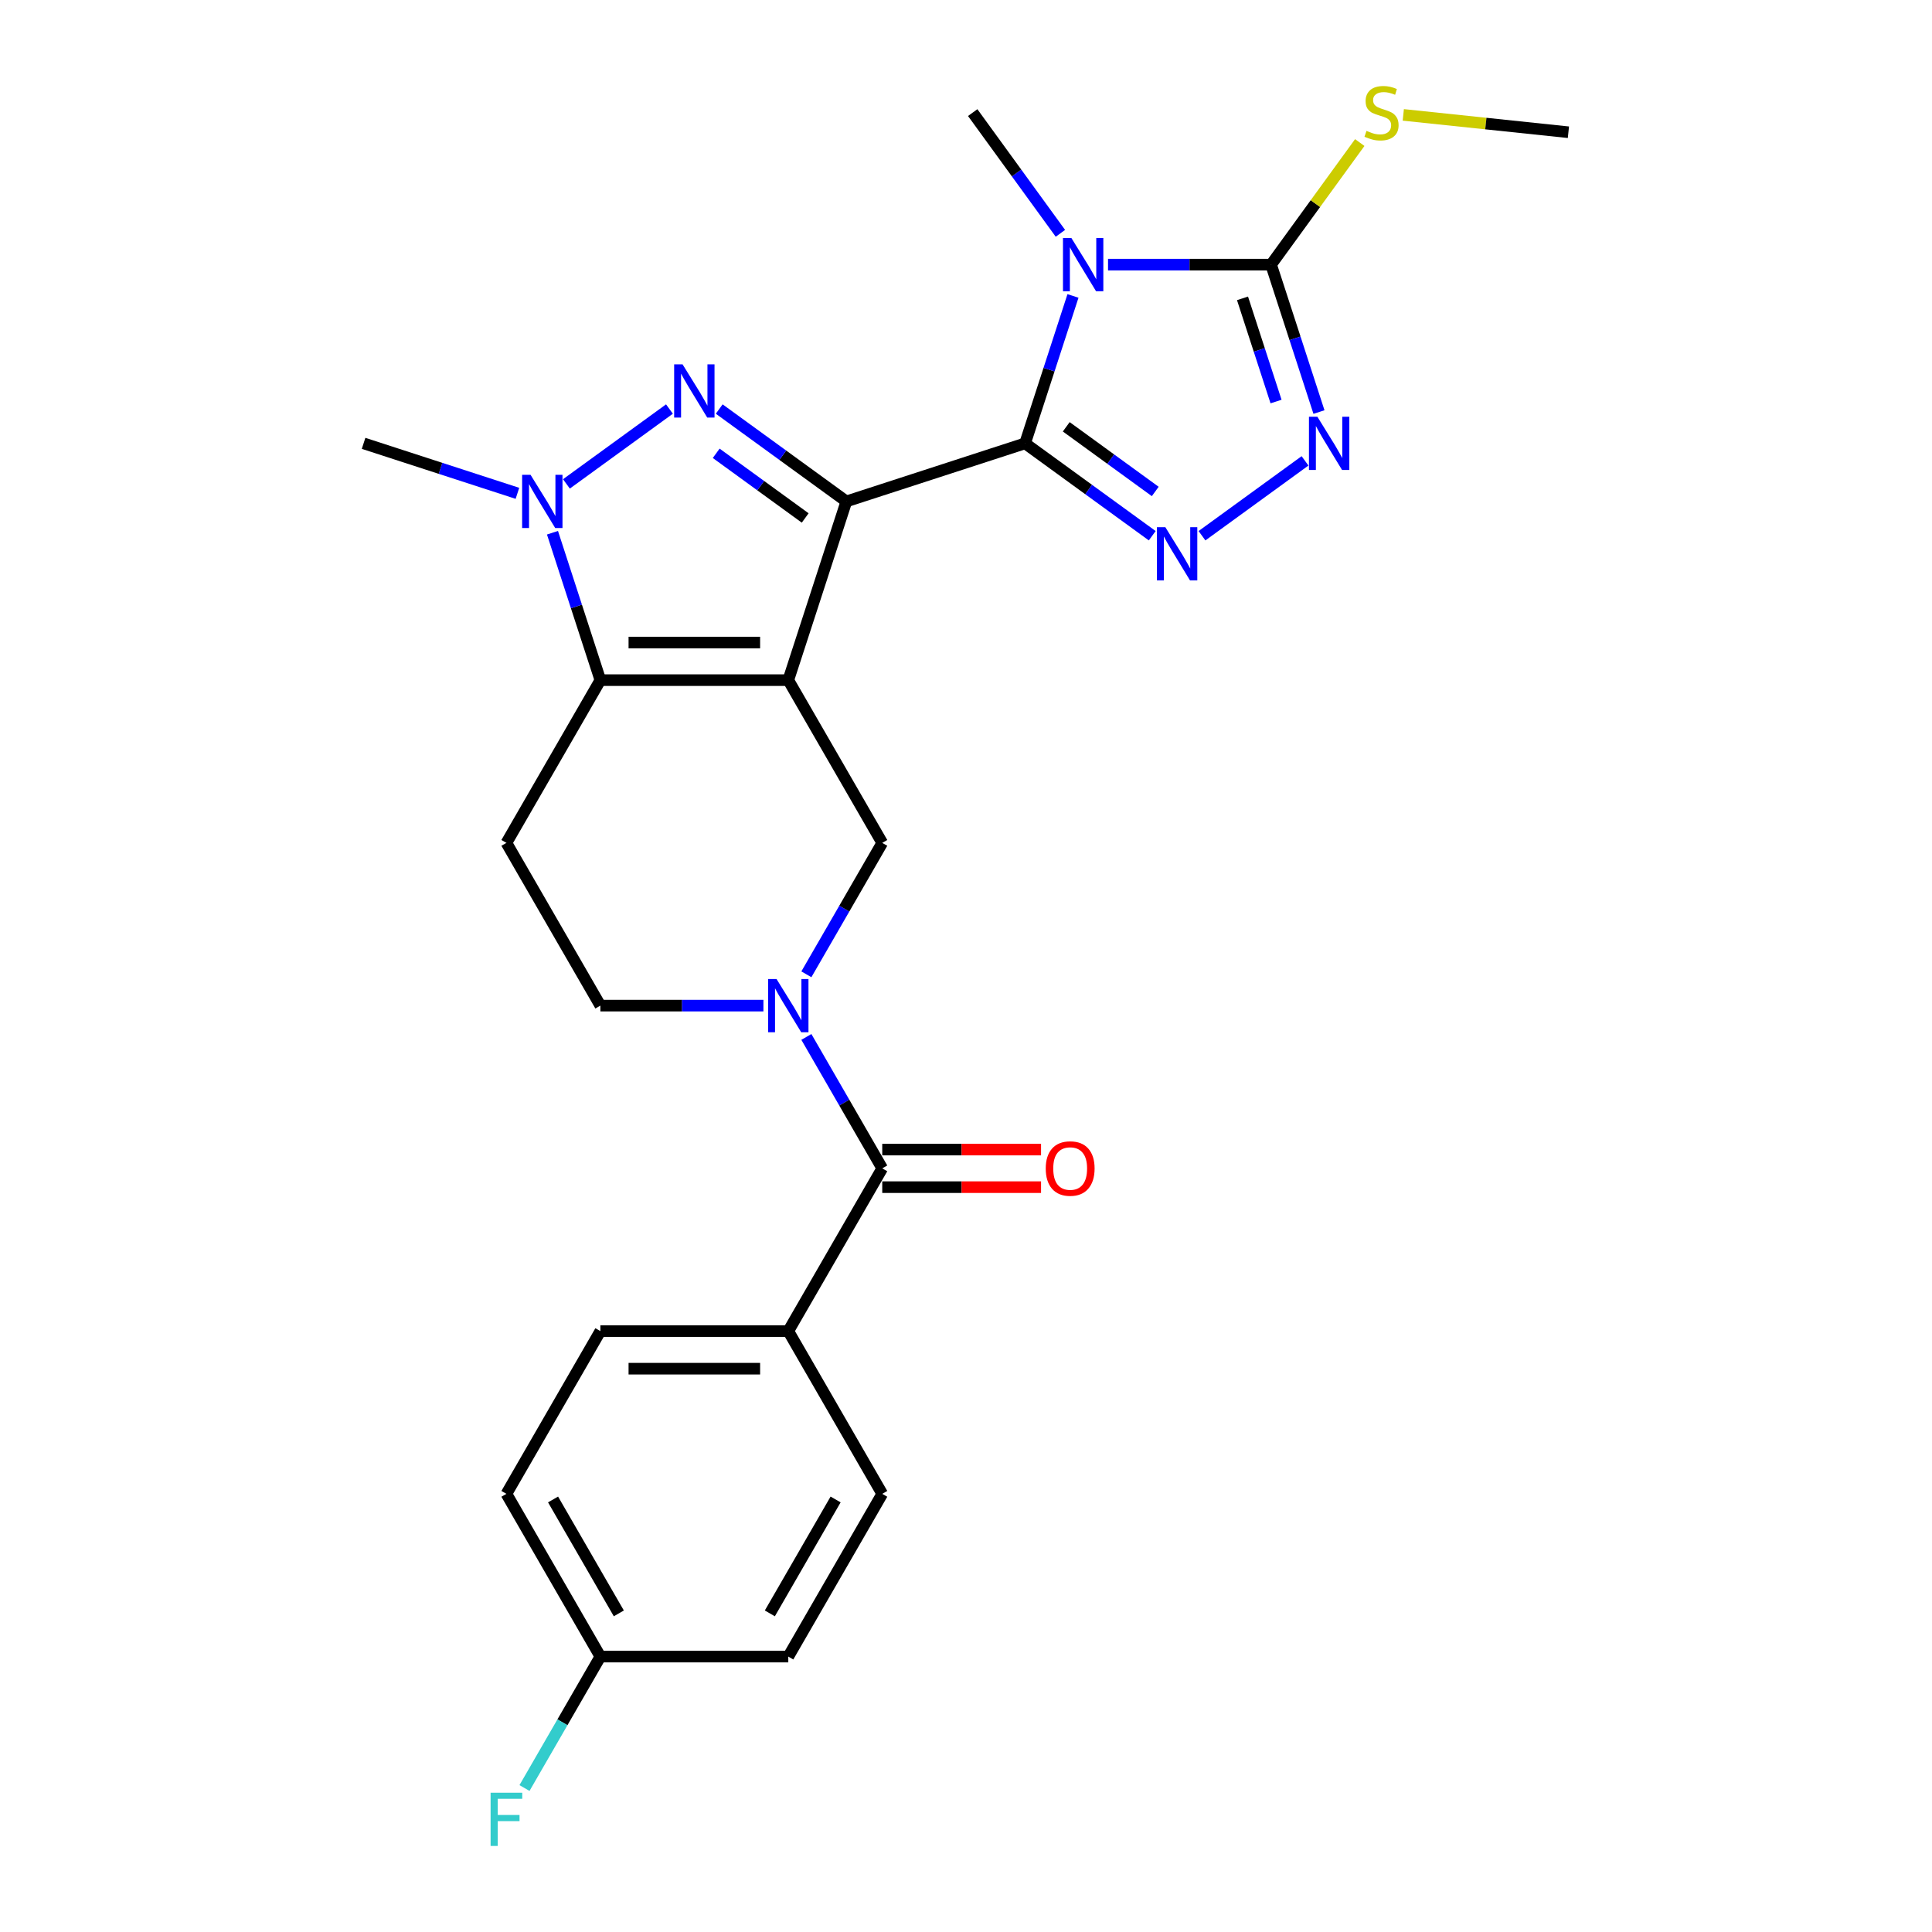 <?xml version='1.0' encoding='iso-8859-1'?>
<svg version='1.1' baseProfile='full'
              xmlns='http://www.w3.org/2000/svg'
                      xmlns:rdkit='http://www.rdkit.org/xml'
                      xmlns:xlink='http://www.w3.org/1999/xlink'
                  xml:space='preserve'
width='1000px' height='1000px' viewBox='0 0 1000 1000'>
<!-- END OF HEADER -->
<rect style='opacity:1.0;fill:#FFFFFF;stroke:none' width='1000' height='1000' x='0' y='0'> </rect>
<path class='bond-0' d='M 438.076,259.533 L 408.019,352.039' style='fill:none;fill-rule:evenodd;stroke:#000000;stroke-width:6px;stroke-linecap:butt;stroke-linejoin:miter;stroke-opacity:1' />
<path class='bond-1' d='M 438.076,259.533 L 530.582,229.476' style='fill:none;fill-rule:evenodd;stroke:#000000;stroke-width:6px;stroke-linecap:butt;stroke-linejoin:miter;stroke-opacity:1' />
<path class='bond-3' d='M 438.076,259.533 L 405.17,235.626' style='fill:none;fill-rule:evenodd;stroke:#000000;stroke-width:6px;stroke-linecap:butt;stroke-linejoin:miter;stroke-opacity:1' />
<path class='bond-3' d='M 405.17,235.626 L 372.264,211.718' style='fill:none;fill-rule:evenodd;stroke:#0000FF;stroke-width:6px;stroke-linecap:butt;stroke-linejoin:miter;stroke-opacity:1' />
<path class='bond-3' d='M 416.77,268.099 L 393.736,251.364' style='fill:none;fill-rule:evenodd;stroke:#000000;stroke-width:6px;stroke-linecap:butt;stroke-linejoin:miter;stroke-opacity:1' />
<path class='bond-3' d='M 393.736,251.364 L 370.702,234.628' style='fill:none;fill-rule:evenodd;stroke:#0000FF;stroke-width:6px;stroke-linecap:butt;stroke-linejoin:miter;stroke-opacity:1' />
<path class='bond-4' d='M 408.019,352.039 L 310.753,352.039' style='fill:none;fill-rule:evenodd;stroke:#000000;stroke-width:6px;stroke-linecap:butt;stroke-linejoin:miter;stroke-opacity:1' />
<path class='bond-4' d='M 393.429,332.585 L 325.343,332.585' style='fill:none;fill-rule:evenodd;stroke:#000000;stroke-width:6px;stroke-linecap:butt;stroke-linejoin:miter;stroke-opacity:1' />
<path class='bond-10' d='M 408.019,352.039 L 456.652,436.274' style='fill:none;fill-rule:evenodd;stroke:#000000;stroke-width:6px;stroke-linecap:butt;stroke-linejoin:miter;stroke-opacity:1' />
<path class='bond-2' d='M 530.582,229.476 L 542.977,191.326' style='fill:none;fill-rule:evenodd;stroke:#000000;stroke-width:6px;stroke-linecap:butt;stroke-linejoin:miter;stroke-opacity:1' />
<path class='bond-2' d='M 542.977,191.326 L 555.373,153.175' style='fill:none;fill-rule:evenodd;stroke:#0000FF;stroke-width:6px;stroke-linecap:butt;stroke-linejoin:miter;stroke-opacity:1' />
<path class='bond-5' d='M 530.582,229.476 L 563.487,253.384' style='fill:none;fill-rule:evenodd;stroke:#000000;stroke-width:6px;stroke-linecap:butt;stroke-linejoin:miter;stroke-opacity:1' />
<path class='bond-5' d='M 563.487,253.384 L 596.393,277.291' style='fill:none;fill-rule:evenodd;stroke:#0000FF;stroke-width:6px;stroke-linecap:butt;stroke-linejoin:miter;stroke-opacity:1' />
<path class='bond-5' d='M 551.888,220.911 L 574.922,237.646' style='fill:none;fill-rule:evenodd;stroke:#000000;stroke-width:6px;stroke-linecap:butt;stroke-linejoin:miter;stroke-opacity:1' />
<path class='bond-5' d='M 574.922,237.646 L 597.956,254.381' style='fill:none;fill-rule:evenodd;stroke:#0000FF;stroke-width:6px;stroke-linecap:butt;stroke-linejoin:miter;stroke-opacity:1' />
<path class='bond-7' d='M 573.516,136.971 L 615.71,136.971' style='fill:none;fill-rule:evenodd;stroke:#0000FF;stroke-width:6px;stroke-linecap:butt;stroke-linejoin:miter;stroke-opacity:1' />
<path class='bond-7' d='M 615.71,136.971 L 657.904,136.971' style='fill:none;fill-rule:evenodd;stroke:#000000;stroke-width:6px;stroke-linecap:butt;stroke-linejoin:miter;stroke-opacity:1' />
<path class='bond-17' d='M 548.865,120.766 L 526.166,89.524' style='fill:none;fill-rule:evenodd;stroke:#0000FF;stroke-width:6px;stroke-linecap:butt;stroke-linejoin:miter;stroke-opacity:1' />
<path class='bond-17' d='M 526.166,89.524 L 503.467,58.281' style='fill:none;fill-rule:evenodd;stroke:#000000;stroke-width:6px;stroke-linecap:butt;stroke-linejoin:miter;stroke-opacity:1' />
<path class='bond-6' d='M 346.508,211.718 L 293.176,250.466' style='fill:none;fill-rule:evenodd;stroke:#0000FF;stroke-width:6px;stroke-linecap:butt;stroke-linejoin:miter;stroke-opacity:1' />
<path class='bond-12' d='M 310.753,352.039 L 262.12,436.274' style='fill:none;fill-rule:evenodd;stroke:#000000;stroke-width:6px;stroke-linecap:butt;stroke-linejoin:miter;stroke-opacity:1' />
<path class='bond-26' d='M 310.753,352.039 L 298.357,313.888' style='fill:none;fill-rule:evenodd;stroke:#000000;stroke-width:6px;stroke-linecap:butt;stroke-linejoin:miter;stroke-opacity:1' />
<path class='bond-26' d='M 298.357,313.888 L 285.961,275.738' style='fill:none;fill-rule:evenodd;stroke:#0000FF;stroke-width:6px;stroke-linecap:butt;stroke-linejoin:miter;stroke-opacity:1' />
<path class='bond-8' d='M 622.149,277.291 L 675.481,238.544' style='fill:none;fill-rule:evenodd;stroke:#0000FF;stroke-width:6px;stroke-linecap:butt;stroke-linejoin:miter;stroke-opacity:1' />
<path class='bond-20' d='M 267.818,255.349 L 228.005,242.413' style='fill:none;fill-rule:evenodd;stroke:#0000FF;stroke-width:6px;stroke-linecap:butt;stroke-linejoin:miter;stroke-opacity:1' />
<path class='bond-20' d='M 228.005,242.413 L 188.191,229.476' style='fill:none;fill-rule:evenodd;stroke:#000000;stroke-width:6px;stroke-linecap:butt;stroke-linejoin:miter;stroke-opacity:1' />
<path class='bond-16' d='M 657.904,136.971 L 680.859,105.377' style='fill:none;fill-rule:evenodd;stroke:#000000;stroke-width:6px;stroke-linecap:butt;stroke-linejoin:miter;stroke-opacity:1' />
<path class='bond-16' d='M 680.859,105.377 L 703.813,73.784' style='fill:none;fill-rule:evenodd;stroke:#CCCC00;stroke-width:6px;stroke-linecap:butt;stroke-linejoin:miter;stroke-opacity:1' />
<path class='bond-27' d='M 657.904,136.971 L 670.3,175.121' style='fill:none;fill-rule:evenodd;stroke:#000000;stroke-width:6px;stroke-linecap:butt;stroke-linejoin:miter;stroke-opacity:1' />
<path class='bond-27' d='M 670.3,175.121 L 682.696,213.272' style='fill:none;fill-rule:evenodd;stroke:#0000FF;stroke-width:6px;stroke-linecap:butt;stroke-linejoin:miter;stroke-opacity:1' />
<path class='bond-27' d='M 643.122,154.427 L 651.799,181.133' style='fill:none;fill-rule:evenodd;stroke:#000000;stroke-width:6px;stroke-linecap:butt;stroke-linejoin:miter;stroke-opacity:1' />
<path class='bond-27' d='M 651.799,181.133 L 660.476,207.838' style='fill:none;fill-rule:evenodd;stroke:#0000FF;stroke-width:6px;stroke-linecap:butt;stroke-linejoin:miter;stroke-opacity:1' />
<path class='bond-9' d='M 417.375,504.304 L 437.014,470.289' style='fill:none;fill-rule:evenodd;stroke:#0000FF;stroke-width:6px;stroke-linecap:butt;stroke-linejoin:miter;stroke-opacity:1' />
<path class='bond-9' d='M 437.014,470.289 L 456.652,436.274' style='fill:none;fill-rule:evenodd;stroke:#000000;stroke-width:6px;stroke-linecap:butt;stroke-linejoin:miter;stroke-opacity:1' />
<path class='bond-11' d='M 417.375,536.713 L 437.014,570.728' style='fill:none;fill-rule:evenodd;stroke:#0000FF;stroke-width:6px;stroke-linecap:butt;stroke-linejoin:miter;stroke-opacity:1' />
<path class='bond-11' d='M 437.014,570.728 L 456.652,604.743' style='fill:none;fill-rule:evenodd;stroke:#000000;stroke-width:6px;stroke-linecap:butt;stroke-linejoin:miter;stroke-opacity:1' />
<path class='bond-13' d='M 395.141,520.508 L 352.947,520.508' style='fill:none;fill-rule:evenodd;stroke:#0000FF;stroke-width:6px;stroke-linecap:butt;stroke-linejoin:miter;stroke-opacity:1' />
<path class='bond-13' d='M 352.947,520.508 L 310.753,520.508' style='fill:none;fill-rule:evenodd;stroke:#000000;stroke-width:6px;stroke-linecap:butt;stroke-linejoin:miter;stroke-opacity:1' />
<path class='bond-14' d='M 456.652,604.743 L 408.019,688.978' style='fill:none;fill-rule:evenodd;stroke:#000000;stroke-width:6px;stroke-linecap:butt;stroke-linejoin:miter;stroke-opacity:1' />
<path class='bond-15' d='M 456.652,614.47 L 497.747,614.47' style='fill:none;fill-rule:evenodd;stroke:#000000;stroke-width:6px;stroke-linecap:butt;stroke-linejoin:miter;stroke-opacity:1' />
<path class='bond-15' d='M 497.747,614.47 L 538.842,614.47' style='fill:none;fill-rule:evenodd;stroke:#FF0000;stroke-width:6px;stroke-linecap:butt;stroke-linejoin:miter;stroke-opacity:1' />
<path class='bond-15' d='M 456.652,595.017 L 497.747,595.017' style='fill:none;fill-rule:evenodd;stroke:#000000;stroke-width:6px;stroke-linecap:butt;stroke-linejoin:miter;stroke-opacity:1' />
<path class='bond-15' d='M 497.747,595.017 L 538.842,595.017' style='fill:none;fill-rule:evenodd;stroke:#FF0000;stroke-width:6px;stroke-linecap:butt;stroke-linejoin:miter;stroke-opacity:1' />
<path class='bond-28' d='M 262.12,436.274 L 310.753,520.508' style='fill:none;fill-rule:evenodd;stroke:#000000;stroke-width:6px;stroke-linecap:butt;stroke-linejoin:miter;stroke-opacity:1' />
<path class='bond-18' d='M 408.019,688.978 L 310.753,688.978' style='fill:none;fill-rule:evenodd;stroke:#000000;stroke-width:6px;stroke-linecap:butt;stroke-linejoin:miter;stroke-opacity:1' />
<path class='bond-18' d='M 393.429,708.431 L 325.343,708.431' style='fill:none;fill-rule:evenodd;stroke:#000000;stroke-width:6px;stroke-linecap:butt;stroke-linejoin:miter;stroke-opacity:1' />
<path class='bond-19' d='M 408.019,688.978 L 456.652,773.213' style='fill:none;fill-rule:evenodd;stroke:#000000;stroke-width:6px;stroke-linecap:butt;stroke-linejoin:miter;stroke-opacity:1' />
<path class='bond-25' d='M 726.339,59.465 L 769.074,63.956' style='fill:none;fill-rule:evenodd;stroke:#CCCC00;stroke-width:6px;stroke-linecap:butt;stroke-linejoin:miter;stroke-opacity:1' />
<path class='bond-25' d='M 769.074,63.956 L 811.809,68.448' style='fill:none;fill-rule:evenodd;stroke:#000000;stroke-width:6px;stroke-linecap:butt;stroke-linejoin:miter;stroke-opacity:1' />
<path class='bond-23' d='M 310.753,688.978 L 262.12,773.213' style='fill:none;fill-rule:evenodd;stroke:#000000;stroke-width:6px;stroke-linecap:butt;stroke-linejoin:miter;stroke-opacity:1' />
<path class='bond-22' d='M 456.652,773.213 L 408.019,857.448' style='fill:none;fill-rule:evenodd;stroke:#000000;stroke-width:6px;stroke-linecap:butt;stroke-linejoin:miter;stroke-opacity:1' />
<path class='bond-22' d='M 432.51,776.122 L 398.467,835.086' style='fill:none;fill-rule:evenodd;stroke:#000000;stroke-width:6px;stroke-linecap:butt;stroke-linejoin:miter;stroke-opacity:1' />
<path class='bond-21' d='M 310.753,857.448 L 408.019,857.448' style='fill:none;fill-rule:evenodd;stroke:#000000;stroke-width:6px;stroke-linecap:butt;stroke-linejoin:miter;stroke-opacity:1' />
<path class='bond-24' d='M 310.753,857.448 L 291.114,891.463' style='fill:none;fill-rule:evenodd;stroke:#000000;stroke-width:6px;stroke-linecap:butt;stroke-linejoin:miter;stroke-opacity:1' />
<path class='bond-24' d='M 291.114,891.463 L 271.476,925.478' style='fill:none;fill-rule:evenodd;stroke:#33CCCC;stroke-width:6px;stroke-linecap:butt;stroke-linejoin:miter;stroke-opacity:1' />
<path class='bond-29' d='M 310.753,857.448 L 262.12,773.213' style='fill:none;fill-rule:evenodd;stroke:#000000;stroke-width:6px;stroke-linecap:butt;stroke-linejoin:miter;stroke-opacity:1' />
<path class='bond-29' d='M 320.305,835.086 L 286.262,776.122' style='fill:none;fill-rule:evenodd;stroke:#000000;stroke-width:6px;stroke-linecap:butt;stroke-linejoin:miter;stroke-opacity:1' />
<path  class='atom-3' d='M 554.55 123.198
L 563.576 137.788
Q 564.471 139.227, 565.91 141.834
Q 567.35 144.441, 567.428 144.596
L 567.428 123.198
L 571.085 123.198
L 571.085 150.744
L 567.311 150.744
L 557.623 134.792
Q 556.495 132.925, 555.289 130.785
Q 554.122 128.645, 553.771 127.983
L 553.771 150.744
L 550.192 150.744
L 550.192 123.198
L 554.55 123.198
' fill='#0000FF'/>
<path  class='atom-4' d='M 353.297 188.589
L 362.324 203.179
Q 363.218 204.618, 364.658 207.225
Q 366.098 209.832, 366.175 209.987
L 366.175 188.589
L 369.833 188.589
L 369.833 216.135
L 366.059 216.135
L 356.371 200.183
Q 355.243 198.315, 354.037 196.176
Q 352.869 194.036, 352.519 193.374
L 352.519 216.135
L 348.94 216.135
L 348.94 188.589
L 353.297 188.589
' fill='#0000FF'/>
<path  class='atom-6' d='M 603.183 272.875
L 612.209 287.465
Q 613.104 288.904, 614.543 291.511
Q 615.983 294.118, 616.061 294.274
L 616.061 272.875
L 619.718 272.875
L 619.718 300.421
L 615.944 300.421
L 606.256 284.469
Q 605.128 282.602, 603.922 280.462
Q 602.755 278.322, 602.404 277.66
L 602.404 300.421
L 598.825 300.421
L 598.825 272.875
L 603.183 272.875
' fill='#0000FF'/>
<path  class='atom-7' d='M 274.607 245.76
L 283.634 260.35
Q 284.529 261.79, 285.968 264.396
Q 287.408 267.003, 287.485 267.159
L 287.485 245.76
L 291.143 245.76
L 291.143 273.306
L 287.369 273.306
L 277.681 257.354
Q 276.553 255.487, 275.347 253.347
Q 274.179 251.207, 273.829 250.546
L 273.829 273.306
L 270.25 273.306
L 270.25 245.76
L 274.607 245.76
' fill='#0000FF'/>
<path  class='atom-9' d='M 681.872 215.703
L 690.899 230.293
Q 691.794 231.733, 693.233 234.34
Q 694.673 236.946, 694.75 237.102
L 694.75 215.703
L 698.408 215.703
L 698.408 243.249
L 694.634 243.249
L 684.946 227.298
Q 683.818 225.43, 682.612 223.29
Q 681.444 221.15, 681.094 220.489
L 681.094 243.249
L 677.515 243.249
L 677.515 215.703
L 681.872 215.703
' fill='#0000FF'/>
<path  class='atom-10' d='M 401.93 506.736
L 410.957 521.325
Q 411.851 522.765, 413.291 525.372
Q 414.731 527.978, 414.808 528.134
L 414.808 506.736
L 418.466 506.736
L 418.466 534.281
L 414.692 534.281
L 405.004 518.33
Q 403.876 516.462, 402.67 514.322
Q 401.502 512.182, 401.152 511.521
L 401.152 534.281
L 397.573 534.281
L 397.573 506.736
L 401.93 506.736
' fill='#0000FF'/>
<path  class='atom-16' d='M 541.274 604.821
Q 541.274 598.207, 544.542 594.511
Q 547.81 590.815, 553.918 590.815
Q 560.027 590.815, 563.295 594.511
Q 566.563 598.207, 566.563 604.821
Q 566.563 611.513, 563.256 615.326
Q 559.949 619.1, 553.918 619.1
Q 547.849 619.1, 544.542 615.326
Q 541.274 611.552, 541.274 604.821
M 553.918 615.987
Q 558.12 615.987, 560.377 613.186
Q 562.672 610.346, 562.672 604.821
Q 562.672 599.413, 560.377 596.69
Q 558.12 593.927, 553.918 593.927
Q 549.716 593.927, 547.421 596.651
Q 545.164 599.374, 545.164 604.821
Q 545.164 610.385, 547.421 613.186
Q 549.716 615.987, 553.918 615.987
' fill='#FF0000'/>
<path  class='atom-17' d='M 707.295 67.735
Q 707.606 67.852, 708.89 68.397
Q 710.174 68.941, 711.574 69.291
Q 713.014 69.603, 714.415 69.603
Q 717.021 69.603, 718.539 68.358
Q 720.056 67.074, 720.056 64.856
Q 720.056 63.339, 719.278 62.405
Q 718.539 61.471, 717.371 60.965
Q 716.204 60.46, 714.259 59.876
Q 711.808 59.137, 710.329 58.437
Q 708.89 57.736, 707.839 56.258
Q 706.828 54.779, 706.828 52.289
Q 706.828 48.827, 709.162 46.687
Q 711.536 44.547, 716.204 44.547
Q 719.395 44.547, 723.013 46.064
L 722.118 49.06
Q 718.811 47.698, 716.321 47.698
Q 713.636 47.698, 712.158 48.827
Q 710.68 49.916, 710.718 51.822
Q 710.718 53.301, 711.458 54.196
Q 712.236 55.091, 713.325 55.596
Q 714.454 56.102, 716.321 56.686
Q 718.811 57.464, 720.289 58.242
Q 721.768 59.02, 722.818 60.615
Q 723.908 62.172, 723.908 64.856
Q 723.908 68.669, 721.34 70.731
Q 718.811 72.754, 714.57 72.754
Q 712.119 72.754, 710.252 72.209
Q 708.423 71.704, 706.244 70.809
L 707.295 67.735
' fill='#CCCC00'/>
<path  class='atom-25' d='M 253.93 927.91
L 270.31 927.91
L 270.31 931.061
L 257.626 931.061
L 257.626 939.426
L 268.909 939.426
L 268.909 942.616
L 257.626 942.616
L 257.626 955.456
L 253.93 955.456
L 253.93 927.91
' fill='#33CCCC'/>
</svg>
